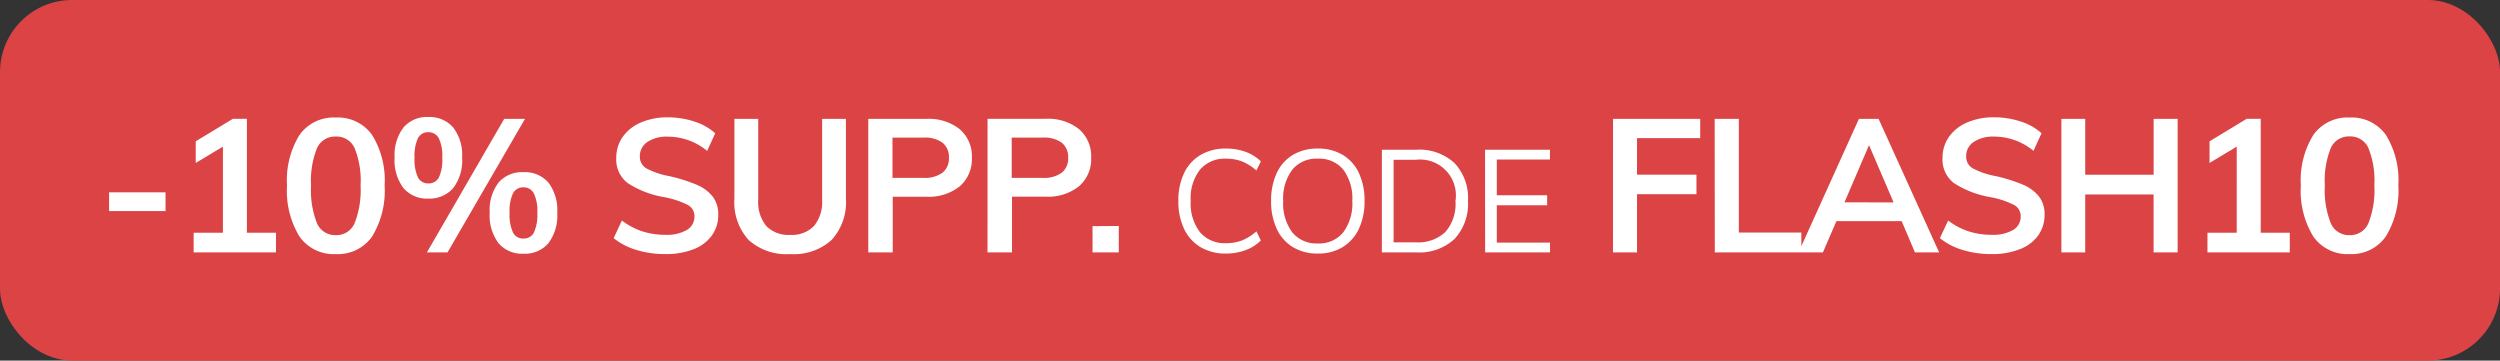 <svg xmlns="http://www.w3.org/2000/svg" width="104" height="15" viewBox="0 0 104 15"><rect x="0" y="0" width="104" height="15" fill="#333333" stroke="none"/><g transform="translate(-3 -3)"><rect width="104" height="15" rx="3" transform="translate(3 3)" fill="#db4345"/><path d="M7.538 11h2.348v.78H7.538zm6.942 1.681v.819h-3.424v-.819h1.217V9.1l-1.131.679v-.9l1.544-.936h.585v4.738zm2.488.889a1.736 1.736 0 01-1.509-.729 3.648 3.648 0 01-.519-2.126 3.581 3.581 0 01.519-2.1 1.739 1.739 0 011.509-.725 1.743 1.743 0 011.509.721A3.578 3.578 0 0119 10.715a3.652 3.652 0 01-.519 2.122 1.733 1.733 0 01-1.513.733zm0-.788a.82.82 0 00.784-.5A3.741 3.741 0 0018 10.715a3.635 3.635 0 00-.246-1.548.821.821 0 00-.784-.487.821.821 0 00-.784.487 3.635 3.635 0 00-.246 1.548 3.741 3.741 0 00.246 1.572.82.82 0 00.782.495zm3.845-1.521a1.278 1.278 0 01-1.026-.433 1.9 1.9 0 01-.371-1.268 1.887 1.887 0 01.371-1.26 1.278 1.278 0 011.026-.433 1.3 1.3 0 011.037.433 1.874 1.874 0 01.374 1.26 1.887 1.887 0 01-.374 1.268 1.3 1.3 0 01-1.036.433zm-.054 2.239l3.214-5.554h.866L21.617 13.5zm.055-2.87a.474.474 0 00.445-.25 1.765 1.765 0 00.14-.819 1.7 1.7 0 00-.144-.807.474.474 0 00-.441-.254.46.46 0 00-.429.253 1.745 1.745 0 00-.14.807 1.768 1.768 0 00.14.815.46.46 0 00.429.255zm3.962 2.925a1.287 1.287 0 01-1.033-.433 1.914 1.914 0 01-.371-1.275 1.871 1.871 0 01.371-1.256 1.293 1.293 0 011.033-.429 1.293 1.293 0 011.034.429 1.884 1.884 0 01.371 1.264 1.9 1.9 0 01-.371 1.267 1.287 1.287 0 01-1.034.433zm0-.632a.466.466 0 00.437-.254 1.768 1.768 0 00.14-.815 1.7 1.7 0 00-.144-.807.468.468 0 00-.433-.253.466.466 0 00-.437.253 1.745 1.745 0 00-.14.807 1.768 1.768 0 00.14.815.466.466 0 00.437.254zm5.9.647a4.051 4.051 0 01-1.2-.172 2.752 2.752 0 01-.948-.491l.343-.733a2.926 2.926 0 00.846.449 3.08 3.08 0 00.963.144 1.652 1.652 0 00.893-.2.64.64 0 00.316-.569.526.526 0 00-.292-.48 3.671 3.671 0 00-.963-.316 4 4 0 01-1.521-.585 1.228 1.228 0 01-.476-1.045A1.5 1.5 0 0128.9 8.7a1.77 1.77 0 01.753-.6 2.733 2.733 0 011.127-.218 3.492 3.492 0 011.111.176 2.324 2.324 0 01.862.487l-.335.733a2.561 2.561 0 00-1.638-.593 1.441 1.441 0 00-.85.222.7.7 0 00-.312.6.552.552 0 00.277.5 3.284 3.284 0 00.948.32 6.758 6.758 0 011.131.355 1.683 1.683 0 01.671.491 1.188 1.188 0 01.234.753 1.455 1.455 0 01-.265.87 1.694 1.694 0 01-.764.573 3.119 3.119 0 01-1.177.201zm5.2 0a2.353 2.353 0 01-1.736-.589 2.342 2.342 0 01-.589-1.728V7.946h.991v3.362a1.571 1.571 0 00.335 1.092 1.279 1.279 0 001 .371 1.264 1.264 0 00.987-.374 1.562 1.562 0 00.336-1.089V7.946h.991v3.307a2.335 2.335 0 01-.591 1.724 2.335 2.335 0 01-1.724.593zm3.244-5.624h2.41a2.063 2.063 0 011.4.433 1.483 1.483 0 01.5 1.182 1.489 1.489 0 01-.5 1.186 2.054 2.054 0 01-1.392.437h-1.4V13.5H39.12zm2.294 2.454a1.25 1.25 0 00.792-.214.746.746 0 00.269-.62.76.76 0 00-.265-.628 1.247 1.247 0 00-.8-.214h-1.283V10.4zm2.668-2.457h2.41a2.063 2.063 0 011.4.433 1.483 1.483 0 01.5 1.182 1.489 1.489 0 01-.5 1.186 2.054 2.054 0 01-1.392.437h-1.4V13.5h-1.019zm2.292 2.457a1.25 1.25 0 00.792-.214.746.746 0 00.269-.62.76.76 0 00-.265-.628 1.247 1.247 0 00-.8-.214h-1.283V10.4zm3.167 2v1.1h-1.092v-1.092zM54 13.548a2.033 2.033 0 01-1.053-.264 1.737 1.737 0 01-.687-.759 2.648 2.648 0 01-.24-1.167 2.609 2.609 0 01.24-1.161 1.743 1.743 0 01.687-.753A2.033 2.033 0 0154 9.18a2.35 2.35 0 01.813.135 1.734 1.734 0 01.639.4l-.186.378a2.078 2.078 0 00-.6-.378 1.82 1.82 0 00-.657-.114 1.35 1.35 0 00-1.089.456 1.947 1.947 0 00-.387 1.3 1.98 1.98 0 00.384 1.3 1.344 1.344 0 001.092.459 1.82 1.82 0 00.657-.114 2.078 2.078 0 00.6-.378l.186.378a1.734 1.734 0 01-.639.405 2.351 2.351 0 01-.813.141zm3.822 0a1.961 1.961 0 01-1.032-.264 1.736 1.736 0 01-.675-.759 2.662 2.662 0 01-.237-1.161 2.686 2.686 0 01.233-1.164 1.721 1.721 0 01.672-.756 1.973 1.973 0 011.038-.264 1.973 1.973 0 011.038.264 1.721 1.721 0 01.672.756 2.671 2.671 0 01.234 1.158 2.657 2.657 0 01-.237 1.164 1.758 1.758 0 01-.675.759 1.944 1.944 0 01-1.032.267zm0-.42a1.289 1.289 0 001.056-.462 2.014 2.014 0 00.378-1.308 2 2 0 00-.375-1.3 1.294 1.294 0 00-1.06-.458 1.3 1.3 0 00-1.062.459 1.991 1.991 0 00-.378 1.3 2.014 2.014 0 00.378 1.308 1.3 1.3 0 001.062.461zm2.664-3.9h1.434a2.16 2.16 0 011.587.555 2.117 2.117 0 01.561 1.575 2.136 2.136 0 01-.561 1.584 2.153 2.153 0 01-1.588.558h-1.434zm1.4 3.852a1.655 1.655 0 001.245-.432 1.79 1.79 0 00.417-1.29 1.491 1.491 0 00-1.662-1.71h-.912v3.432zm2.892-3.852h2.7v.408h-2.211v1.488h2.094v.414h-2.094v1.554h2.214v.408h-2.7zm5.324-1.282h3.627v.8H71.1v1.521h2.473v.811H71.1V13.5h-1zm4.228 0h1.006v4.727h2.6v.827h-3.6zm7.779 4.254h-2.714l-.562 1.3h-1.014l2.512-5.554h.819l2.519 5.554h-1.006zm-.335-.78l-1.022-2.382-1.022 2.379zm4.071 2.15a4.051 4.051 0 01-1.2-.172 2.752 2.752 0 01-.945-.491l.343-.733a2.926 2.926 0 00.846.449 3.08 3.08 0 00.963.144 1.652 1.652 0 00.893-.2.64.64 0 00.316-.569.526.526 0 00-.292-.48 3.671 3.671 0 00-.963-.316 4 4 0 01-1.521-.585 1.228 1.228 0 01-.476-1.045 1.5 1.5 0 01.265-.874 1.769 1.769 0 01.753-.6 2.733 2.733 0 011.127-.218 3.492 3.492 0 011.112.176 2.324 2.324 0 01.862.487l-.335.733a2.561 2.561 0 00-1.638-.593 1.441 1.441 0 00-.85.222.7.7 0 00-.312.6.552.552 0 00.277.5 3.284 3.284 0 00.948.32 6.758 6.758 0 011.131.355 1.683 1.683 0 01.671.491 1.188 1.188 0 01.234.753 1.455 1.455 0 01-.265.87 1.694 1.694 0 01-.764.573 3.119 3.119 0 01-1.18.203zm7.745-5.624V13.5h-1v-2.41h-2.845v2.41h-.991V7.946h.991v2.324h2.847V7.946zm4.665 4.735v.819h-3.424v-.819h1.217V9.1l-1.131.679v-.9l1.544-.936h.585v4.738zm2.488.889a1.736 1.736 0 01-1.509-.729 3.648 3.648 0 01-.519-2.126 3.581 3.581 0 01.519-2.1 1.739 1.739 0 011.509-.725 1.743 1.743 0 011.509.721 3.578 3.578 0 01.519 2.1 3.651 3.651 0 01-.519 2.122 1.733 1.733 0 01-1.509.737zm0-.788a.82.82 0 00.784-.5 3.741 3.741 0 00.246-1.572 3.635 3.635 0 00-.246-1.548.821.821 0 00-.784-.487.821.821 0 00-.784.487 3.635 3.635 0 00-.246 1.548 3.741 3.741 0 00.246 1.572.82.82 0 00.784.5z" fill="#fff"/></g></svg>